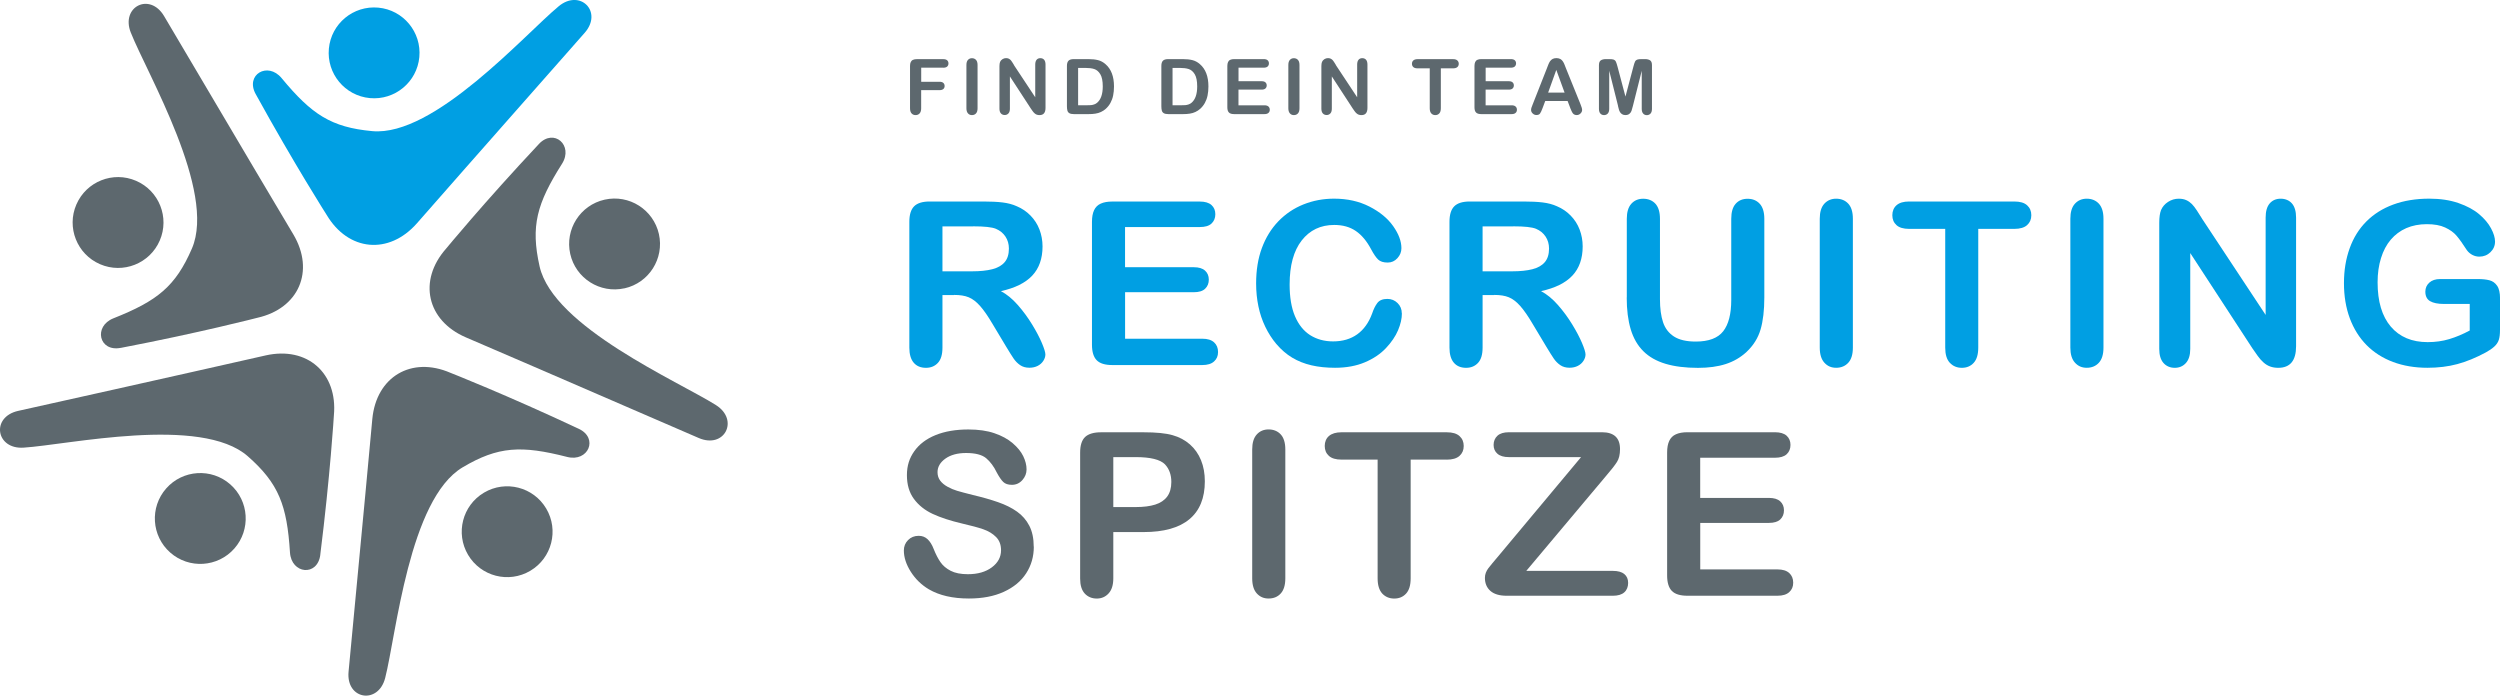 <?xml version="1.0" encoding="UTF-8"?><svg id="uuid-2585c1ea-4f34-4df5-a1fa-319206702094" xmlns="http://www.w3.org/2000/svg" viewBox="0 0 579.02 161.11"><polygon points="84.04 72.71 84.04 72.7 84.04 72.71 84.04 72.71 84.04 72.71 84.04 72.71" style="fill:#7f7f7f;"/><polygon points="84.04 72.71 84.04 72.7 84.04 72.71 84.04 72.71 84.04 72.71 84.04 72.71" style="fill:#7f7f7f;"/><polygon points="84.04 72.71 84.04 72.71 84.04 72.71 84.04 72.71" style="fill:#7f7f7f;"/><polygon points="84.04 72.71 84.04 72.71 84.04 72.71 84.04 72.71" style="fill:#7f7f7f;"/><polygon points="84.04 72.71 84.04 72.71 84.04 72.71 84.04 72.71" style="fill:#7f7f7f;"/><polygon points="84.04 72.71 84.04 72.71 84.04 72.71 84.04 72.71" style="fill:#7f7f7f;"/><path d="M134.04,99.31c4.66,2.19,2.2,7.77-2.68,6.52-10.59-2.71-15.97-2.48-24.2,2.4-12.41,7.35-15.41,38.89-17.95,48.79-1.59,6.22-9.1,5.04-8.48-1.46,3.08-32.11,5.5-58.51,5.5-58.51.92-9.79,9.06-14.61,18.08-10.71,0,0,12.93,5.08,29.72,12.97Z" style="fill:#5d686e;"/><path d="M108.41,128.51c-2.96-5-1.31-11.45,3.69-14.41,5-2.96,11.45-1.31,14.41,3.69s1.31,11.45-3.69,14.41c-5,2.96-11.45,1.31-14.41-3.69Z" style="fill:#5d686e;"/><path d="M124.79,33.37c3.52-3.76,8.07.31,5.38,4.56-5.85,9.23-7.29,14.42-5.2,23.75,3.15,14.07,32.22,26.68,40.86,32.15,5.43,3.44,1.98,10.21-4.01,7.61-29.59-12.85-53.94-23.31-53.94-23.31-9.03-3.9-11.09-13.13-4.59-20.51,0,0,8.82-10.72,21.52-24.26Z" style="fill:#5d686e;"/><path d="M144.64,66.77c-5.67,1.27-11.3-2.3-12.57-7.96-1.27-5.67,2.3-11.3,7.97-12.57,5.67-1.27,11.29,2.3,12.57,7.97,1.27,5.67-2.3,11.3-7.96,12.57Z" style="fill:#5d686e;"/><path d="M59.22,21.79c-2.48-4.51,2.79-7.58,6-3.7,6.97,8.42,11.46,11.39,20.98,12.28,14.36,1.35,35.33-22.4,43.2-28.92,4.95-4.1,10.32,1.28,6,6.17-21.36,24.17-38.84,44.1-38.84,44.1-6.5,7.38-15.91,6.49-20.92-1.97,0,0-7.47-11.71-16.42-27.96Z" style="fill:#009fe3;"/><path d="M97.12,13.23c-.54,5.78-5.67,10.03-11.46,9.49-5.78-.54-10.03-5.67-9.49-11.46.54-5.79,5.67-10.03,11.46-9.49,5.78.54,10.03,5.67,9.49,11.46Z" style="fill:#009fe3;"/><path d="M27.95,80.57c-5.06.97-6.35-5-1.67-6.85,10.16-4.03,14.37-7.38,18.17-16.16,5.72-13.24-10.39-40.52-14.16-50.02-2.37-5.97,4.4-9.42,7.72-3.8,16.38,27.79,29.94,50.57,29.94,50.57,5.01,8.46,1.26,17.14-8.34,19.29,0,0-13.44,3.49-31.67,6.98Z" style="fill:#5d686e;"/><path d="M31.52,41.88c5.33,2.3,7.79,8.5,5.48,13.83-2.3,5.33-8.5,7.79-13.83,5.48-5.33-2.3-7.79-8.5-5.48-13.83,2.31-5.33,8.5-7.79,13.83-5.48Z" style="fill:#5d686e;"/><path d="M74.19,128.48c-.64,5.11-6.71,4.49-7.03-.53-.69-10.91-2.58-15.95-9.76-22.27-10.82-9.53-41.75-2.64-51.95-2-6.41.41-7.6-7.1-1.23-8.52,31.49-6.99,57.34-12.85,57.34-12.85,9.59-2.15,16.69,4.1,15.77,13.89,0,0-.84,13.86-3.15,32.27Z" style="fill:#5d686e;"/><path d="M38.49,113.13c3.84-4.36,10.49-4.78,14.85-.94,4.36,3.84,4.78,10.49.94,14.85-3.84,4.36-10.49,4.78-14.85.94-4.36-3.84-4.78-10.49-.94-14.85Z" style="fill:#5d686e;"/><path d="M220.97,68.34h-2.69v12.17c0,1.6-.35,2.78-1.06,3.54-.71.76-1.63,1.14-2.76,1.14-1.22,0-2.17-.4-2.84-1.19-.67-.79-1.01-1.95-1.01-3.49v-29.14c0-1.65.37-2.85,1.11-3.59s1.94-1.11,3.59-1.11h12.48c1.72,0,3.19.07,4.42.22,1.22.15,2.33.44,3.31.89,1.19.5,2.24,1.21,3.15,2.14.91.93,1.61,2.01,2.08,3.24s.71,2.54.71,3.91c0,2.82-.8,5.08-2.39,6.77-1.59,1.69-4.01,2.88-7.25,3.59,1.36.72,2.66,1.79,3.9,3.2,1.24,1.41,2.35,2.92,3.32,4.51.97,1.59,1.73,3.03,2.27,4.31s.81,2.17.81,2.65-.16.99-.48,1.48c-.32.49-.75.88-1.3,1.16s-1.19.43-1.91.43c-.86,0-1.58-.2-2.17-.61s-1.09-.92-1.51-1.54c-.42-.62-.99-1.53-1.72-2.74l-3.07-5.12c-1.1-1.88-2.09-3.31-2.96-4.29-.87-.98-1.75-1.65-2.65-2.02s-2.02-.54-3.38-.54ZM225.36,52.43h-7.08v10.41h6.87c1.84,0,3.39-.16,4.65-.48,1.26-.32,2.22-.86,2.88-1.63.66-.77.99-1.82.99-3.16,0-1.05-.27-1.98-.8-2.78s-1.27-1.4-2.22-1.8c-.9-.38-2.66-.57-5.3-.57Z" style="fill:#009fe3;"/><path d="M277.85,52.59h-17.28v9.3h15.91c1.17,0,2.04.26,2.62.79.58.53.87,1.22.87,2.08s-.28,1.56-.85,2.11-1.45.81-2.63.81h-15.91v10.77h17.88c1.21,0,2.11.28,2.73.84.61.56.92,1.3.92,2.24s-.31,1.62-.92,2.18c-.61.56-1.52.84-2.73.84h-20.85c-1.67,0-2.87-.37-3.6-1.11-.73-.74-1.1-1.94-1.1-3.59v-28.47c0-1.1.16-2,.49-2.7.33-.7.84-1.21,1.54-1.52.7-.32,1.59-.48,2.67-.48h20.25c1.22,0,2.13.27,2.73.81s.89,1.25.89,2.13-.3,1.61-.89,2.16-1.5.81-2.73.81Z" style="fill:#009fe3;"/><path d="M324.69,72.58c0,1.21-.3,2.51-.89,3.91-.59,1.4-1.53,2.78-2.8,4.13-1.27,1.35-2.9,2.45-4.88,3.29s-4.29,1.27-6.92,1.27c-2,0-3.82-.19-5.45-.57-1.64-.38-3.12-.97-4.46-1.77-1.33-.8-2.56-1.86-3.68-3.17-1-1.19-1.85-2.52-2.56-3.99-.71-1.47-1.24-3.04-1.59-4.72s-.53-3.44-.53-5.32c0-3.05.44-5.78,1.33-8.19.89-2.41,2.16-4.47,3.81-6.19,1.65-1.71,3.59-3.02,5.81-3.91s4.59-1.34,7.1-1.34c3.07,0,5.8.61,8.19,1.83,2.39,1.22,4.23,2.73,5.5,4.53,1.27,1.8,1.91,3.5,1.91,5.1,0,.88-.31,1.65-.93,2.33s-1.37,1.01-2.25,1.01c-.98,0-1.72-.23-2.21-.7-.49-.47-1.04-1.27-1.64-2.4-1-1.88-2.17-3.28-3.53-4.21s-3.02-1.4-5-1.4c-3.15,0-5.66,1.2-7.53,3.59-1.87,2.39-2.8,5.8-2.8,10.2,0,2.95.41,5.4,1.24,7.35s2,3.41,3.51,4.38c1.52.96,3.29,1.45,5.32,1.45,2.2,0,4.07-.55,5.59-1.64,1.52-1.09,2.67-2.7,3.45-4.82.33-1,.73-1.81,1.21-2.44.48-.63,1.26-.94,2.33-.94.91,0,1.7.32,2.35.96.65.64.98,1.43.98,2.38Z" style="fill:#009fe3;"/><path d="M346.07,68.34h-2.69v12.17c0,1.6-.35,2.78-1.06,3.54-.71.76-1.63,1.14-2.76,1.14-1.22,0-2.17-.4-2.84-1.19-.67-.79-1.01-1.95-1.01-3.49v-29.14c0-1.65.37-2.85,1.11-3.59s1.94-1.11,3.59-1.11h12.48c1.72,0,3.19.07,4.42.22,1.22.15,2.33.44,3.31.89,1.19.5,2.24,1.21,3.15,2.14.91.93,1.61,2.01,2.08,3.24s.71,2.54.71,3.91c0,2.82-.8,5.08-2.39,6.77-1.59,1.69-4.01,2.88-7.25,3.59,1.36.72,2.66,1.79,3.9,3.2,1.24,1.41,2.35,2.92,3.32,4.51.97,1.59,1.73,3.03,2.27,4.31s.81,2.17.81,2.65-.16.99-.48,1.48c-.32.49-.75.88-1.3,1.16s-1.19.43-1.91.43c-.86,0-1.58-.2-2.17-.61s-1.09-.92-1.51-1.54c-.42-.62-.99-1.53-1.72-2.74l-3.07-5.12c-1.1-1.88-2.09-3.31-2.96-4.29-.87-.98-1.75-1.65-2.65-2.02s-2.02-.54-3.38-.54ZM350.46,52.43h-7.08v10.41h6.87c1.84,0,3.39-.16,4.65-.48,1.26-.32,2.22-.86,2.88-1.63.66-.77.99-1.82.99-3.16,0-1.05-.27-1.98-.8-2.78s-1.27-1.4-2.22-1.8c-.9-.38-2.66-.57-5.3-.57Z" style="fill:#009fe3;"/><path d="M376.78,68.89v-18.21c0-1.55.35-2.71,1.05-3.49.7-.77,1.61-1.16,2.75-1.16s2.13.39,2.83,1.16c.7.78,1.05,1.94,1.05,3.49v18.63c0,2.12.24,3.89.71,5.31s1.31,2.52,2.52,3.31c1.21.78,2.89,1.18,5.06,1.18,3,0,5.12-.8,6.36-2.39,1.24-1.59,1.86-4.01,1.86-7.25v-18.78c0-1.57.34-2.73,1.03-3.5.69-.77,1.61-1.15,2.76-1.15s2.09.38,2.8,1.15c.71.77,1.07,1.93,1.07,3.5v18.21c0,2.96-.29,5.43-.87,7.41-.58,1.98-1.67,3.72-3.27,5.22-1.38,1.27-2.98,2.2-4.81,2.79-1.83.59-3.96.88-6.41.88-2.91,0-5.42-.31-7.52-.94-2.1-.63-3.82-1.6-5.14-2.92-1.33-1.32-2.3-3-2.92-5.06-.62-2.06-.93-4.52-.93-7.38Z" style="fill:#009fe3;"/><path d="M421.47,80.51v-29.84c0-1.55.35-2.71,1.06-3.49.71-.77,1.62-1.16,2.74-1.16s2.09.38,2.8,1.15c.71.77,1.07,1.93,1.07,3.5v29.84c0,1.57-.36,2.74-1.07,3.51-.71.77-1.65,1.16-2.8,1.16s-2.01-.39-2.73-1.18c-.71-.78-1.07-1.95-1.07-3.5Z" style="fill:#009fe3;"/><path d="M466.55,53h-8.37v27.51c0,1.58-.35,2.76-1.06,3.53-.71.77-1.62,1.15-2.74,1.15s-2.06-.39-2.78-1.16-1.07-1.95-1.07-3.51v-27.51h-8.37c-1.31,0-2.28-.29-2.92-.87-.64-.58-.96-1.34-.96-2.29s.33-1.76.99-2.33,1.62-.85,2.88-.85h24.39c1.33,0,2.31.29,2.96.88.65.59.97,1.35.97,2.3s-.33,1.71-.98,2.29c-.65.58-1.64.87-2.95.87Z" style="fill:#009fe3;"/><path d="M479.51,80.51v-29.84c0-1.55.35-2.71,1.06-3.49.71-.77,1.62-1.16,2.74-1.16s2.09.38,2.8,1.15c.71.77,1.07,1.93,1.07,3.5v29.84c0,1.57-.36,2.74-1.07,3.51s-1.65,1.16-2.8,1.16-2.01-.39-2.73-1.18-1.07-1.95-1.07-3.5Z" style="fill:#009fe3;"/><path d="M509.99,50.62l14.75,22.32v-22.53c0-1.46.31-2.56.94-3.29.63-.73,1.48-1.1,2.54-1.1s1.97.37,2.61,1.1c.64.73.96,1.83.96,3.29v29.79c0,3.32-1.38,4.99-4.13,4.99-.69,0-1.31-.1-1.86-.3-.55-.2-1.07-.51-1.55-.94-.48-.43-.93-.93-1.34-1.51-.41-.58-.83-1.17-1.24-1.77l-14.39-22.06v22.19c0,1.45-.34,2.54-1.01,3.28s-1.53,1.11-2.58,1.11-1.96-.38-2.61-1.12c-.66-.75-.98-1.84-.98-3.27v-29.22c0-1.24.14-2.21.41-2.92.33-.77.87-1.41,1.63-1.9.76-.49,1.58-.74,2.46-.74.69,0,1.28.11,1.77.34.49.22.92.53,1.29.9.37.38.75.87,1.14,1.47.39.6.79,1.23,1.2,1.89Z" style="fill:#009fe3;"/><path d="M579.02,69.15v7.26c0,.96-.09,1.74-.28,2.31-.19.58-.54,1.1-1.05,1.56s-1.16.91-1.95,1.34c-2.29,1.24-4.5,2.14-6.61,2.71-2.12.57-4.43.85-6.92.85-2.91,0-5.56-.45-7.96-1.34-2.39-.9-4.43-2.2-6.12-3.9-1.69-1.71-2.98-3.77-3.89-6.2-.9-2.43-1.36-5.14-1.36-8.14s.44-5.64,1.32-8.09c.88-2.45,2.17-4.52,3.88-6.23s3.78-3.01,6.23-3.91,5.22-1.36,8.32-1.36c2.55,0,4.8.34,6.77,1.02,1.96.68,3.56,1.54,4.78,2.57,1.22,1.03,2.14,2.13,2.76,3.28.62,1.15.93,2.18.93,3.07,0,.96-.36,1.79-1.07,2.47-.71.68-1.57,1.02-2.57,1.02-.55,0-1.08-.13-1.59-.39-.51-.26-.93-.62-1.28-1.09-.95-1.48-1.75-2.6-2.4-3.36-.65-.76-1.54-1.4-2.65-1.91-1.11-.52-2.53-.77-4.25-.77s-3.36.31-4.75.92c-1.39.61-2.59,1.5-3.58,2.66-.99,1.16-1.75,2.59-2.27,4.28-.53,1.69-.79,3.56-.79,5.61,0,4.44,1.02,7.86,3.06,10.26,2.04,2.39,4.89,3.59,8.54,3.59,1.77,0,3.44-.23,5-.7s3.14-1.13,4.74-1.99v-6.15h-5.94c-1.43,0-2.51-.22-3.24-.65-.73-.43-1.1-1.16-1.1-2.2,0-.84.31-1.54.92-2.09.61-.55,1.44-.83,2.49-.83h8.71c1.07,0,1.97.09,2.71.28.74.19,1.34.61,1.79,1.27.46.65.68,1.64.68,2.95Z" style="fill:#009fe3;"/><path d="M239.44,126.61c0,2.29-.59,4.35-1.77,6.17-1.18,1.83-2.91,3.25-5.18,4.29s-4.97,1.55-8.09,1.55c-3.74,0-6.82-.71-9.25-2.12-1.72-1.02-3.12-2.37-4.2-4.07-1.08-1.7-1.61-3.34-1.61-4.95,0-.93.32-1.73.97-2.39.65-.66,1.47-.99,2.47-.99.81,0,1.49.26,2.05.78.56.52,1.04,1.28,1.43,2.3.48,1.21,1,2.21,1.56,3.02.56.81,1.35,1.48,2.36,2,1.02.53,2.35.79,4,.79,2.27,0,4.12-.53,5.54-1.59,1.42-1.06,2.13-2.38,2.13-3.96,0-1.26-.38-2.28-1.15-3.06-.77-.78-1.76-1.38-2.97-1.8s-2.84-.85-4.87-1.32c-2.72-.64-5-1.38-6.83-2.23s-3.29-2.02-4.37-3.49-1.61-3.3-1.61-5.49.57-3.94,1.71-5.55,2.78-2.86,4.93-3.73c2.15-.87,4.68-1.3,7.6-1.3,2.32,0,4.34.29,6.03.87,1.7.58,3.1,1.34,4.22,2.3s1.94,1.96,2.45,3.01.77,2.08.77,3.07c0,.91-.32,1.74-.97,2.47-.65.73-1.45,1.1-2.42,1.1-.88,0-1.55-.22-2-.66-.46-.44-.95-1.16-1.49-2.16-.69-1.43-1.52-2.54-2.48-3.35-.96-.8-2.51-1.2-4.65-1.2-1.98,0-3.58.44-4.79,1.3-1.21.87-1.82,1.92-1.82,3.14,0,.76.21,1.41.62,1.96.41.55.98,1.02,1.71,1.42.72.4,1.46.71,2.2.93.74.22,1.96.55,3.67.98,2.14.5,4.07,1.05,5.8,1.65,1.73.6,3.2,1.33,4.42,2.2,1.21.86,2.16,1.95,2.84,3.27s1.02,2.93,1.02,4.84Z" style="fill:#5d686e;"/><path d="M264.88,123.23h-7.03v10.72c0,1.53-.36,2.7-1.09,3.49-.72.79-1.64,1.19-2.74,1.19s-2.08-.39-2.79-1.17c-.71-.78-1.06-1.93-1.06-3.45v-29.19c0-1.69.39-2.89,1.16-3.62.78-.72,2.01-1.08,3.69-1.08h9.84c2.91,0,5.15.22,6.72.67,1.55.43,2.89,1.15,4.02,2.14,1.13,1,1.98,2.22,2.57,3.67.59,1.45.88,3.07.88,4.88,0,3.86-1.19,6.78-3.57,8.77-2.38,1.99-5.92,2.98-10.62,2.98ZM263.02,105.87h-5.17v11.57h5.17c1.81,0,3.32-.19,4.53-.57s2.14-1,2.78-1.86c.64-.86.96-1.99.96-3.38,0-1.67-.49-3.03-1.47-4.08-1.1-1.12-3.37-1.68-6.79-1.68Z" style="fill:#5d686e;"/><path d="M290.02,133.95v-29.84c0-1.55.35-2.71,1.06-3.49.71-.78,1.62-1.16,2.74-1.16s2.09.38,2.8,1.15c.71.77,1.07,1.93,1.07,3.5v29.84c0,1.57-.36,2.74-1.07,3.51-.71.78-1.65,1.16-2.8,1.16s-2.01-.39-2.73-1.17c-.71-.78-1.07-1.95-1.07-3.5Z" style="fill:#5d686e;"/><path d="M335.09,106.44h-8.37v27.51c0,1.58-.35,2.76-1.06,3.53-.71.77-1.62,1.15-2.74,1.15s-2.06-.39-2.78-1.16c-.71-.78-1.07-1.95-1.07-3.51v-27.51h-8.37c-1.31,0-2.28-.29-2.92-.87s-.96-1.34-.96-2.29.33-1.76.99-2.32,1.62-.85,2.88-.85h24.39c1.33,0,2.31.29,2.96.88.65.59.97,1.35.97,2.3s-.33,1.71-.98,2.29c-.65.58-1.64.87-2.95.87Z" style="fill:#5d686e;"/><path d="M346.74,129.15l19.45-23.28h-16.72c-1.17,0-2.05-.26-2.65-.78s-.89-1.2-.89-2.04.3-1.59.89-2.13c.59-.54,1.48-.81,2.65-.81h21.55c2.79,0,4.19,1.3,4.19,3.9,0,1.24-.23,2.23-.7,2.97-.46.74-1.4,1.94-2.82,3.59l-18.19,21.65h20.05c1.19,0,2.08.25,2.66.74.59.49.88,1.17.88,2.05s-.29,1.64-.88,2.17-1.47.8-2.66.8h-24.59c-1.67,0-2.93-.38-3.77-1.12s-1.27-1.75-1.27-3.01c0-.43.07-.83.21-1.19.14-.36.32-.7.56-1.02.23-.32.56-.72.97-1.21.41-.49.77-.92,1.08-1.28Z" style="fill:#5d686e;"/><path d="M411.06,106.02h-17.28v9.3h15.91c1.17,0,2.04.26,2.62.79.58.53.87,1.22.87,2.08s-.28,1.56-.85,2.11c-.57.54-1.45.81-2.63.81h-15.91v10.77h17.88c1.21,0,2.11.28,2.73.84.61.56.92,1.3.92,2.24s-.31,1.62-.92,2.18c-.61.56-1.52.84-2.73.84h-20.85c-1.67,0-2.87-.37-3.6-1.11-.73-.74-1.1-1.94-1.1-3.59v-28.47c0-1.1.16-2,.49-2.7.33-.7.84-1.21,1.54-1.52.7-.32,1.59-.48,2.67-.48h20.25c1.22,0,2.13.27,2.73.81.59.54.89,1.25.89,2.13s-.3,1.62-.89,2.16c-.59.54-1.5.81-2.73.81Z" style="fill:#5d686e;"/><path d="M218.45,15.68h-5.09v3.26h4.25c.39,0,.69.09.88.27.19.18.29.41.29.71s-.1.53-.3.7c-.2.17-.49.26-.88.26h-4.25v4.2c0,.53-.12.93-.36,1.19-.24.26-.55.39-.93.39s-.69-.13-.93-.39c-.24-.26-.36-.66-.36-1.18v-9.81c0-.37.05-.67.17-.91.11-.23.28-.41.52-.51.23-.11.54-.16.9-.16h6.09c.41,0,.72.09.92.27.2.18.3.42.3.72s-.1.54-.3.73c-.2.18-.51.27-.92.27Z" style="fill:#5d686e;"/><path d="M223.83,25.08v-10.04c0-.52.12-.91.36-1.17s.54-.39.92-.39.7.13.94.39.36.65.36,1.18v10.04c0,.53-.12.92-.36,1.18s-.56.39-.94.39-.68-.13-.92-.4-.36-.66-.36-1.18Z" style="fill:#5d686e;"/><path d="M234.8,15.02l4.97,7.51v-7.58c0-.49.11-.86.32-1.11.21-.25.5-.37.86-.37s.66.12.88.37c.21.25.32.62.32,1.11v10.03c0,1.12-.46,1.68-1.39,1.68-.23,0-.44-.03-.63-.1-.19-.07-.36-.17-.52-.32-.16-.14-.31-.31-.45-.51-.14-.19-.28-.39-.42-.6l-4.84-7.43v7.47c0,.49-.11.85-.34,1.1-.23.25-.52.37-.87.37s-.66-.13-.88-.38c-.22-.25-.33-.62-.33-1.1v-9.83c0-.42.05-.74.14-.98.11-.26.29-.47.55-.64.26-.17.53-.25.83-.25.23,0,.43.04.6.11.17.08.31.18.44.3.12.13.25.29.38.5.13.2.27.41.4.63Z" style="fill:#5d686e;"/><path d="M248.7,13.69h3.37c.88,0,1.63.08,2.25.24.63.16,1.19.47,1.7.91,1.33,1.14,1.99,2.86,1.99,5.18,0,.77-.07,1.46-.2,2.1s-.34,1.2-.62,1.71c-.28.51-.63.96-1.07,1.36-.34.31-.72.55-1.12.74s-.84.32-1.31.39c-.47.08-.99.11-1.58.11h-3.37c-.47,0-.82-.07-1.06-.21s-.39-.34-.46-.6c-.07-.26-.11-.59-.11-1v-9.35c0-.56.12-.96.37-1.21s.65-.37,1.21-.37ZM249.7,15.73v8.65h1.96c.43,0,.77-.01,1.01-.03.24-.02.5-.08.76-.17s.49-.22.68-.39c.86-.73,1.3-1.99,1.3-3.77,0-1.26-.19-2.2-.57-2.83s-.85-1.02-1.4-1.2-1.23-.26-2.02-.26h-1.7Z" style="fill:#5d686e;"/><path d="M270.57,13.69h3.37c.88,0,1.63.08,2.25.24.63.16,1.19.47,1.7.91,1.33,1.14,1.99,2.86,1.99,5.18,0,.77-.07,1.46-.2,2.1s-.34,1.2-.62,1.71c-.28.51-.63.96-1.07,1.36-.34.31-.72.55-1.12.74s-.84.32-1.31.39c-.47.08-.99.11-1.58.11h-3.37c-.47,0-.82-.07-1.06-.21s-.39-.34-.46-.6c-.07-.26-.11-.59-.11-1v-9.35c0-.56.12-.96.37-1.21s.65-.37,1.21-.37ZM271.57,15.73v8.65h1.96c.43,0,.77-.01,1.01-.03.24-.02.5-.08.76-.17s.49-.22.68-.39c.86-.73,1.3-1.99,1.3-3.77,0-1.26-.19-2.2-.57-2.83s-.85-1.02-1.4-1.2-1.23-.26-2.02-.26h-1.7Z" style="fill:#5d686e;"/><path d="M292.67,15.68h-5.82v3.13h5.36c.39,0,.69.09.88.27s.29.41.29.7-.1.53-.29.71-.49.27-.89.27h-5.36v3.63h6.02c.41,0,.71.09.92.28.21.19.31.44.31.75s-.1.55-.31.73c-.21.19-.51.28-.92.28h-7.02c-.56,0-.97-.12-1.21-.37-.25-.25-.37-.65-.37-1.21v-9.58c0-.37.06-.67.17-.91.11-.23.28-.41.52-.51.23-.11.54-.16.9-.16h6.82c.41,0,.72.09.92.27.2.18.3.42.3.72s-.1.54-.3.73c-.2.18-.51.27-.92.27Z" style="fill:#5d686e;"/><path d="M298.39,25.08v-10.04c0-.52.12-.91.36-1.17s.54-.39.92-.39.7.13.94.39.36.65.36,1.18v10.04c0,.53-.12.92-.36,1.18s-.56.39-.94.39-.68-.13-.92-.4-.36-.66-.36-1.18Z" style="fill:#5d686e;"/><path d="M309.36,15.02l4.97,7.51v-7.58c0-.49.11-.86.32-1.11.21-.25.5-.37.86-.37s.66.12.88.37c.21.25.32.62.32,1.11v10.03c0,1.12-.46,1.68-1.39,1.68-.23,0-.44-.03-.63-.1-.19-.07-.36-.17-.52-.32-.16-.14-.31-.31-.45-.51-.14-.19-.28-.39-.42-.6l-4.84-7.43v7.47c0,.49-.11.85-.34,1.1-.23.25-.52.37-.87.37s-.66-.13-.88-.38c-.22-.25-.33-.62-.33-1.1v-9.83c0-.42.05-.74.14-.98.11-.26.29-.47.55-.64.26-.17.53-.25.83-.25.23,0,.43.04.6.11.17.08.31.18.44.3.12.13.25.29.38.5.13.2.27.41.4.63Z" style="fill:#5d686e;"/><path d="M336.53,15.82h-2.82v9.26c0,.53-.12.93-.36,1.19s-.54.39-.92.39-.69-.13-.93-.39c-.24-.26-.36-.66-.36-1.18v-9.26h-2.82c-.44,0-.77-.1-.98-.29-.21-.19-.32-.45-.32-.77s.11-.59.33-.78c.22-.19.55-.29.97-.29h8.21c.45,0,.78.1,1,.3.22.2.33.46.33.77s-.11.58-.33.77c-.22.19-.55.29-.99.29Z" style="fill:#5d686e;"/><path d="M349.91,15.68h-5.82v3.13h5.36c.39,0,.69.09.88.27s.29.41.29.7-.1.53-.29.71-.49.27-.89.27h-5.36v3.63h6.02c.41,0,.71.09.92.28.21.19.31.44.31.75s-.1.55-.31.73c-.21.19-.51.28-.92.28h-7.02c-.56,0-.97-.12-1.21-.37-.25-.25-.37-.65-.37-1.21v-9.58c0-.37.06-.67.17-.91.11-.23.28-.41.52-.51.23-.11.54-.16.9-.16h6.82c.41,0,.72.09.92.27.2.18.3.42.3.72s-.1.54-.3.73c-.2.18-.51.27-.92.27Z" style="fill:#5d686e;"/><path d="M363.68,24.99l-.61-1.6h-5.18l-.61,1.63c-.24.64-.44,1.07-.61,1.29-.17.22-.44.33-.83.33-.32,0-.61-.12-.86-.36-.25-.24-.37-.51-.37-.81,0-.17.03-.35.09-.54.06-.19.15-.44.29-.77l3.26-8.28c.09-.24.2-.52.33-.86s.27-.61.42-.83c.15-.22.34-.4.58-.53s.54-.2.89-.2.66.07.9.2c.24.14.43.31.58.53.15.21.27.45.37.69.1.25.23.58.39.99l3.33,8.23c.26.63.39,1.08.39,1.37s-.12.57-.37.81c-.25.25-.54.37-.89.37-.2,0-.38-.04-.52-.11-.15-.07-.27-.17-.37-.3-.1-.12-.2-.32-.32-.57-.11-.26-.21-.49-.29-.68ZM358.56,21.45h3.81l-1.92-5.26-1.89,5.26Z" style="fill:#5d686e;"/><path d="M374.75,24.51l-2.04-8.12v8.8c0,.49-.11.85-.33,1.1-.22.24-.51.37-.87.37s-.63-.12-.85-.36c-.22-.24-.33-.61-.33-1.1v-10.09c0-.56.14-.93.43-1.13.29-.19.68-.29,1.17-.29h.8c.48,0,.83.04,1.05.13s.38.24.48.47c.1.23.22.59.36,1.1l1.85,6.98,1.85-6.98c.13-.51.25-.88.36-1.1.1-.23.27-.38.48-.47s.57-.13,1.05-.13h.8c.49,0,.88.1,1.17.29.29.19.43.57.43,1.13v10.09c0,.49-.11.85-.33,1.1-.22.24-.51.37-.87.37-.34,0-.62-.12-.84-.37-.22-.24-.33-.61-.33-1.1v-8.8l-2.04,8.12c-.13.53-.24.91-.33,1.16-.08.25-.24.47-.47.67-.23.2-.54.3-.94.3-.3,0-.56-.06-.77-.2-.21-.13-.37-.3-.49-.5-.12-.2-.21-.43-.27-.67-.07-.25-.13-.5-.2-.77Z" style="fill:#5d686e;"/></svg>